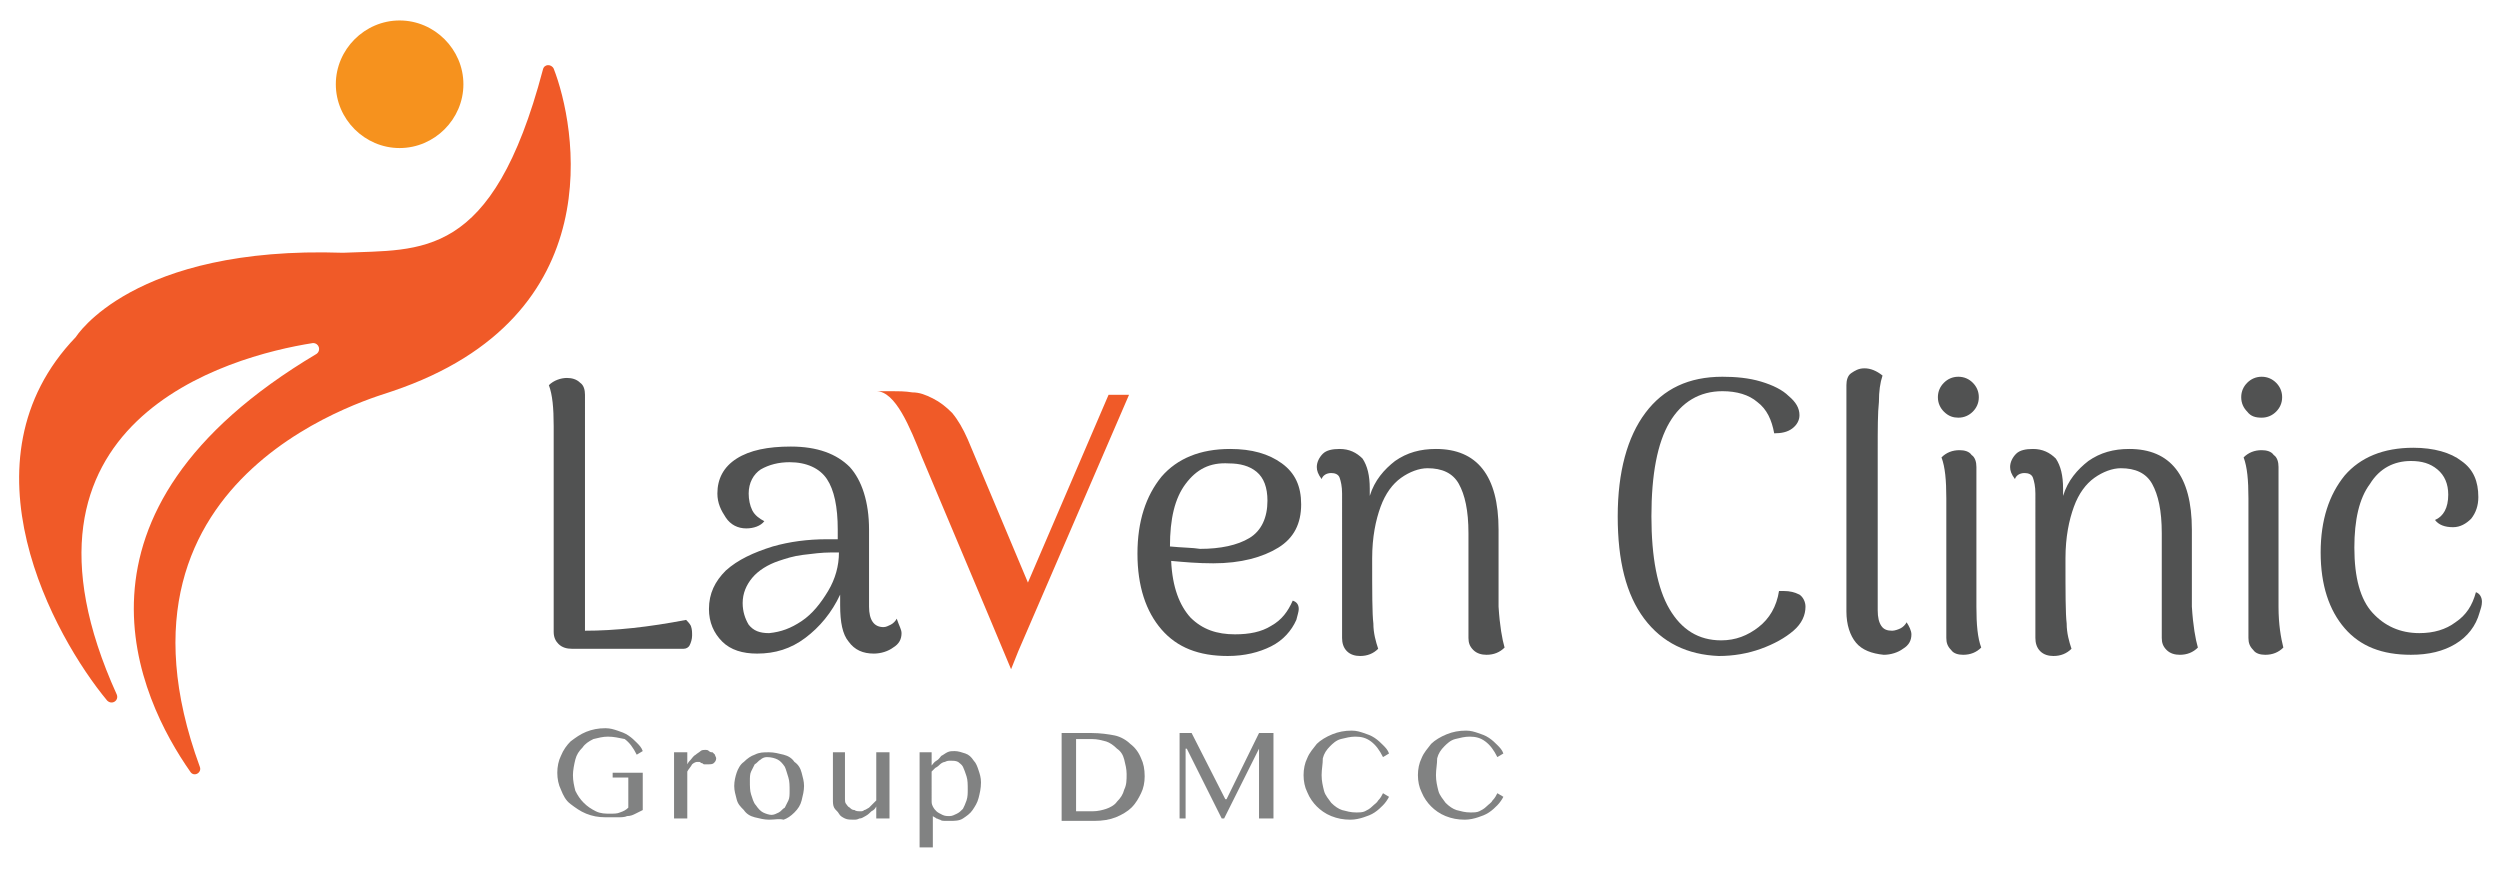 <?xml version="1.0" encoding="utf-8"?>
<!-- Generator: Adobe Illustrator 20.0.0, SVG Export Plug-In . SVG Version: 6.00 Build 0)  -->
<svg version="1.1" id="Layer_1" xmlns="http://www.w3.org/2000/svg" xmlns:xlink="http://www.w3.org/1999/xlink" x="0px" y="0px"
	 viewBox="0 0 207.7 72.7" style="enable-background:new 0 0 207.7 72.7;" xml:space="preserve">
<style type="text/css">
	.st0{fill:#F05A28;}
	.st1{fill:#F6921E;}
	.st2{fill:#515252;}
	.st3{fill:#818282;}
</style>
<title>Asset 1</title>
<g>
	<g>
		<path class="st0" d="M46,5.7c1.8,4.6,5,20.6-13.4,26.8c0,0,0,0,0,0c-0.6,0.3-25.1,6.4-16,31.2c0.2,0.5-0.5,0.9-0.8,0.4
			c-4.2-6-11.7-21.5,10.5-34.7c0.4-0.3,0.2-0.9-0.3-0.9c-7,1.1-26.6,6.5-16.3,29.2c0.2,0.5-0.4,0.9-0.8,0.5
			C4.5,52.9-3.6,38.3,6.3,28c0,0,4.7-7.6,22.2-7c6.5-0.3,12.4,0.7,16.6-15.2C45.2,5.3,45.8,5.3,46,5.7"/>
		<path class="st1" d="M27.9,7c0,2.9,2.4,5.3,5.3,5.3c2.9,0,5.3-2.4,5.3-5.3c0-2.9-2.4-5.3-5.3-5.3C30.3,1.7,27.9,4.1,27.9,7"/>
	</g>
	<g>
		<path class="st2" d="M48.6,52.4c2.5,0,5.3-0.3,8.4-0.9c0.1,0.1,0.3,0.3,0.4,0.5c0.1,0.3,0.1,0.5,0.1,0.8c0,0.3-0.1,0.6-0.2,0.8
			c-0.1,0.2-0.3,0.3-0.5,0.3h-9.3c-0.4,0-0.8-0.1-1.1-0.4C46.2,53.3,46,53,46,52.5l0-17.1c0-1.5-0.1-2.6-0.4-3.4
			c0.4-0.4,1-0.6,1.5-0.6c0.4,0,0.8,0.1,1.1,0.4c0.3,0.2,0.4,0.6,0.4,1L48.6,52.4z"/>
		<path class="st2" d="M74.9,52.6c0,0.5-0.2,0.9-0.7,1.2c-0.4,0.3-1,0.5-1.6,0.5c-0.9,0-1.6-0.3-2.1-1c-0.5-0.6-0.7-1.6-0.7-3v-0.9
			c-0.7,1.5-1.7,2.7-2.9,3.6c-1.2,0.9-2.5,1.3-4,1.3c-1.2,0-2.2-0.3-2.9-1c-0.7-0.7-1.1-1.6-1.1-2.7c0-1.3,0.5-2.3,1.4-3.2
			c1-0.9,2.3-1.5,3.9-2c1.4-0.4,2.9-0.6,4.5-0.6c0.4,0,0.7,0,0.9,0V44c0-1.9-0.3-3.3-0.9-4.2c-0.6-0.9-1.7-1.4-3.1-1.4
			c-0.9,0-1.7,0.2-2.4,0.6c-0.6,0.4-1,1.1-1,2c0,0.5,0.1,1,0.3,1.4c0.2,0.4,0.6,0.7,1,0.9c-0.3,0.4-0.9,0.6-1.5,0.6
			c-0.7,0-1.3-0.3-1.7-0.9c-0.4-0.6-0.7-1.2-0.7-2c0-1.2,0.5-2.2,1.6-2.9c1.1-0.7,2.6-1,4.5-1c2.2,0,3.8,0.6,4.9,1.7
			c1,1.1,1.6,2.9,1.6,5.2v6.4c0,1.1,0.4,1.7,1.2,1.7c0.2,0,0.4-0.1,0.6-0.2c0.2-0.1,0.4-0.3,0.5-0.5C74.7,52,74.9,52.3,74.9,52.6z
			 M66.6,51.6c0.9-0.6,1.6-1.5,2.2-2.5c0.6-1,0.9-2.1,0.9-3.2l-0.7,0c-0.7,0-1.5,0.1-2.3,0.2c-0.8,0.1-1.4,0.3-2,0.5
			c-0.9,0.3-1.7,0.8-2.2,1.4c-0.5,0.6-0.8,1.3-0.8,2.1c0,0.7,0.2,1.3,0.5,1.8c0.4,0.5,0.9,0.7,1.7,0.7
			C64.9,52.5,65.7,52.2,66.6,51.6z"/>
		<path class="st2" d="M107.9,50.6c0,0.2-0.1,0.5-0.2,0.9c-0.4,0.9-1.1,1.7-2.1,2.2c-1,0.5-2.2,0.8-3.6,0.8c-2.4,0-4.2-0.7-5.5-2.2
			c-1.3-1.5-2-3.6-2-6.3c0-2.7,0.7-4.8,2-6.4c1.3-1.5,3.2-2.3,5.7-2.3c1.8,0,3.2,0.4,4.3,1.2s1.6,1.9,1.6,3.4c0,1.6-0.6,2.8-1.9,3.6
			c-1.3,0.8-3.1,1.3-5.4,1.3c-1.3,0-2.4-0.1-3.5-0.2c0.1,2.2,0.7,3.7,1.6,4.7c1,1,2.2,1.4,3.7,1.4c1.2,0,2.2-0.2,3-0.7
			c0.9-0.5,1.4-1.2,1.8-2.1C107.7,50,107.9,50.2,107.9,50.6z M98.5,40.2c-0.9,1.2-1.3,2.9-1.3,5.2c1,0.1,1.9,0.1,2.5,0.2
			c1.7,0,3.1-0.3,4.1-0.9c1-0.6,1.5-1.7,1.5-3.1c0-1.1-0.3-1.9-0.9-2.4c-0.6-0.5-1.4-0.7-2.3-0.7C100.5,38.4,99.4,39,98.5,40.2z"/>
		<path class="st2" d="M125,53.8c-0.4,0.4-0.9,0.6-1.5,0.6c-0.4,0-0.8-0.1-1.1-0.4c-0.3-0.3-0.4-0.6-0.4-1v-8.7
			c0-1.9-0.3-3.2-0.8-4.1c-0.5-0.9-1.4-1.3-2.6-1.3c-0.7,0-1.5,0.3-2.2,0.8c-0.7,0.5-1.3,1.3-1.7,2.4c-0.4,1.1-0.7,2.5-0.7,4.3
			c0,2.8,0,4.6,0.1,5.4c0,0.8,0.2,1.5,0.4,2.1c-0.4,0.4-0.9,0.6-1.5,0.6c-0.4,0-0.8-0.1-1.1-0.4c-0.3-0.3-0.4-0.7-0.4-1.1V41
			c0-0.6-0.1-1-0.2-1.3c-0.1-0.3-0.4-0.4-0.7-0.4c-0.4,0-0.7,0.2-0.8,0.5c-0.3-0.4-0.4-0.7-0.4-1c0-0.4,0.2-0.8,0.5-1.1
			c0.3-0.3,0.8-0.4,1.4-0.4c0.8,0,1.4,0.3,1.9,0.8c0.4,0.6,0.6,1.4,0.6,2.5v0.6c0.4-1.3,1.2-2.2,2.1-2.9c1-0.7,2.1-1,3.4-1
			c3.4,0,5.2,2.2,5.2,6.7v6.4C124.6,52,124.8,53.1,125,53.8z"/>
		<path class="st2" d="M136.6,51.4c-1.5-2-2.2-4.8-2.2-8.5c0-3.7,0.8-6.6,2.3-8.6c1.5-2,3.6-3,6.4-3c1.1,0,2.2,0.1,3.2,0.4
			c1,0.3,1.8,0.7,2.3,1.2c0.6,0.5,0.9,1,0.9,1.6c0,0.4-0.2,0.8-0.6,1.1c-0.4,0.3-0.9,0.4-1.5,0.4c-0.2-1.1-0.6-2-1.4-2.6
			c-0.7-0.6-1.7-0.9-2.9-0.9c-1.9,0-3.4,0.9-4.4,2.6c-1,1.7-1.5,4.3-1.5,7.8c0,3.4,0.5,6,1.5,7.7c1,1.7,2.4,2.6,4.3,2.6
			c1.2,0,2.2-0.4,3.1-1.1c0.9-0.7,1.5-1.7,1.7-3l0.4,0c0.5,0,0.9,0.1,1.3,0.3c0.3,0.2,0.5,0.6,0.5,1c0,0.7-0.3,1.4-1,2
			c-0.7,0.6-1.6,1.1-2.7,1.5c-1.1,0.4-2.3,0.6-3.5,0.6C140.2,54.4,138.1,53.4,136.6,51.4z"/>
		<path class="st2" d="M154.2,53.4c-0.5-0.6-0.8-1.5-0.8-2.6V32c0-0.4,0.1-0.8,0.4-1c0.3-0.2,0.6-0.4,1.1-0.4c0.5,0,1,0.2,1.5,0.6
			c-0.2,0.6-0.3,1.3-0.3,2.2c-0.1,0.9-0.1,2.2-0.1,4.1v13.2c0,0.6,0.1,1,0.3,1.3c0.2,0.3,0.5,0.4,0.9,0.4c0.2,0,0.5-0.1,0.7-0.2
			c0.2-0.1,0.4-0.3,0.5-0.5c0.2,0.3,0.4,0.7,0.4,1c0,0.5-0.2,0.9-0.7,1.2c-0.4,0.3-1,0.5-1.6,0.5C155.5,54.3,154.7,54,154.2,53.4z"
			/>
		<path class="st2" d="M161.5,34.2c-0.3-0.3-0.5-0.7-0.5-1.2c0-0.5,0.2-0.9,0.5-1.2c0.3-0.3,0.7-0.5,1.2-0.5c0.5,0,0.9,0.2,1.2,0.5
			c0.3,0.3,0.5,0.7,0.5,1.2c0,0.5-0.2,0.9-0.5,1.2c-0.3,0.3-0.7,0.5-1.2,0.5C162.3,34.7,161.9,34.6,161.5,34.2z M164.6,53.8
			c-0.4,0.4-0.9,0.6-1.5,0.6c-0.4,0-0.8-0.1-1-0.4c-0.3-0.3-0.4-0.6-0.4-1l0-11.6c0-1.5-0.1-2.6-0.4-3.4c0.4-0.4,0.9-0.6,1.5-0.6
			c0.4,0,0.8,0.1,1,0.4c0.3,0.2,0.4,0.6,0.4,1l0,11.6C164.2,51.9,164.3,53,164.6,53.8z"/>
		<path class="st2" d="M182.6,53.8c-0.4,0.4-0.9,0.6-1.5,0.6c-0.4,0-0.8-0.1-1.1-0.4c-0.3-0.3-0.4-0.6-0.4-1v-8.7
			c0-1.9-0.3-3.2-0.8-4.1c-0.5-0.9-1.4-1.3-2.6-1.3c-0.7,0-1.5,0.3-2.2,0.8c-0.7,0.5-1.3,1.3-1.7,2.4c-0.4,1.1-0.7,2.5-0.7,4.3
			c0,2.8,0,4.6,0.1,5.4c0,0.8,0.2,1.5,0.4,2.1c-0.4,0.4-0.9,0.6-1.5,0.6c-0.4,0-0.8-0.1-1.1-0.4c-0.3-0.3-0.4-0.7-0.4-1.1V41
			c0-0.6-0.1-1-0.2-1.3c-0.1-0.3-0.4-0.4-0.7-0.4c-0.4,0-0.7,0.2-0.8,0.5c-0.3-0.4-0.4-0.7-0.4-1c0-0.4,0.2-0.8,0.5-1.1
			c0.3-0.3,0.8-0.4,1.4-0.4c0.8,0,1.4,0.3,1.9,0.8c0.4,0.6,0.6,1.4,0.6,2.5v0.6c0.4-1.3,1.2-2.2,2.1-2.9c1-0.7,2.1-1,3.4-1
			c3.4,0,5.2,2.2,5.2,6.7v6.4C182.2,52,182.4,53.1,182.6,53.8z"/>
		<path class="st2" d="M186.7,34.2c-0.3-0.3-0.5-0.7-0.5-1.2c0-0.5,0.2-0.9,0.5-1.2c0.3-0.3,0.7-0.5,1.2-0.5c0.5,0,0.9,0.2,1.2,0.5
			c0.3,0.3,0.5,0.7,0.5,1.2c0,0.5-0.2,0.9-0.5,1.2c-0.3,0.3-0.7,0.5-1.2,0.5C187.4,34.7,187,34.6,186.7,34.2z M189.7,53.8
			c-0.4,0.4-0.9,0.6-1.5,0.6c-0.4,0-0.8-0.1-1-0.4c-0.3-0.3-0.4-0.6-0.4-1l0-11.6c0-1.5-0.1-2.6-0.4-3.4c0.4-0.4,0.9-0.6,1.5-0.6
			c0.4,0,0.8,0.1,1,0.4c0.3,0.2,0.4,0.6,0.4,1l0,11.6C189.3,51.9,189.5,53,189.7,53.8z"/>
		<path class="st2" d="M194.8,52.2c-1.3-1.5-2-3.6-2-6.3c0-2.7,0.7-4.8,2-6.4c1.3-1.5,3.2-2.3,5.7-2.3c1.7,0,3.1,0.4,4,1.1
			c1,0.7,1.4,1.7,1.4,3c0,0.7-0.2,1.3-0.6,1.8c-0.4,0.4-0.9,0.7-1.5,0.7c-0.7,0-1.2-0.2-1.5-0.6c0.7-0.3,1.1-1,1.1-2.1
			c0-0.9-0.3-1.6-0.9-2.1c-0.6-0.5-1.3-0.7-2.2-0.7c-1.4,0-2.6,0.6-3.4,1.9c-0.9,1.2-1.3,3-1.3,5.3c0,2.5,0.5,4.3,1.5,5.4
			c1,1.1,2.3,1.7,3.9,1.7c1.2,0,2.2-0.3,3-0.9c0.9-0.6,1.4-1.4,1.7-2.5c0.3,0.1,0.5,0.4,0.5,0.8c0,0.3-0.1,0.6-0.2,0.9
			c-0.3,1.1-1,2-2,2.6c-1,0.6-2.2,0.9-3.7,0.9C197.9,54.4,196.1,53.7,194.8,52.2z"/>
	</g>
	<path class="st0" d="M92.1,32.8l-6.7,15.6l-5-11.9c-0.4-0.9-0.8-1.6-1.3-2.2c-0.5-0.5-1-0.9-1.6-1.2c-0.6-0.3-1.1-0.5-1.7-0.5
		c-0.6-0.1-1.2-0.1-1.7-0.1c-0.1,0-0.4,0-0.7,0c-0.3,0-0.5,0-0.6,0c1.6,0,2.8,3,3.8,5.5l5.6,13.3l1.8,4.3l0.6-1.5l9.2-21.3H92.1z"/>
	<g>
		<path class="st3" d="M50.5,61.2c-0.4,0-0.8,0.1-1.2,0.2c-0.4,0.2-0.7,0.4-0.9,0.7c-0.3,0.3-0.5,0.6-0.6,1
			c-0.1,0.4-0.2,0.9-0.2,1.3c0,0.5,0.1,0.9,0.2,1.3c0.2,0.4,0.4,0.7,0.7,1c0.3,0.3,0.6,0.5,1,0.7c0.4,0.2,0.8,0.2,1.2,0.2
			c0.3,0,0.6,0,0.8-0.1c0.3-0.1,0.5-0.2,0.7-0.4v-2.5h-1.3v-0.4h2.5v3.1c-0.2,0.1-0.4,0.2-0.6,0.3c-0.2,0.1-0.4,0.2-0.7,0.2
			c-0.2,0.1-0.5,0.1-0.8,0.1c-0.3,0-0.6,0-1,0c-0.6,0-1.1-0.1-1.6-0.3c-0.5-0.2-0.9-0.5-1.3-0.8c-0.4-0.3-0.6-0.7-0.8-1.2
			c-0.2-0.4-0.3-0.9-0.3-1.4c0-0.5,0.1-1,0.3-1.4c0.2-0.5,0.5-0.9,0.8-1.2c0.4-0.3,0.8-0.6,1.3-0.8c0.5-0.2,1-0.3,1.6-0.3
			c0.4,0,0.7,0.1,1,0.2c0.3,0.1,0.6,0.2,0.9,0.4c0.3,0.2,0.5,0.4,0.7,0.6c0.2,0.2,0.4,0.4,0.5,0.7l-0.5,0.3c-0.3-0.6-0.6-1-1-1.3
			C51.4,61.3,51,61.2,50.5,61.2z"/>
		<path class="st3" d="M56,62.5h1.1v1c0.1-0.2,0.2-0.3,0.3-0.4s0.2-0.3,0.4-0.4c0.1-0.1,0.3-0.2,0.4-0.3s0.3-0.1,0.4-0.1
			c0.1,0,0.2,0,0.3,0.1s0.2,0.1,0.3,0.1c0.1,0.1,0.1,0.1,0.2,0.2c0,0.1,0.1,0.2,0.1,0.3c0,0.2-0.1,0.3-0.2,0.4
			c-0.1,0.1-0.3,0.1-0.5,0.1c-0.1,0-0.2,0-0.3,0c-0.1,0-0.1-0.1-0.2-0.1c-0.1,0-0.1-0.1-0.2-0.1c-0.1,0-0.1,0-0.2,0
			c-0.1,0-0.3,0.1-0.4,0.2c-0.1,0.2-0.3,0.4-0.4,0.6V68H56V62.5z"/>
		<path class="st3" d="M63.9,68.1c-0.4,0-0.8-0.1-1.2-0.2c-0.4-0.1-0.7-0.3-0.9-0.6c-0.3-0.3-0.5-0.5-0.6-0.9S61,65.7,61,65.3
			c0-0.4,0.1-0.8,0.2-1.1s0.3-0.7,0.6-0.9c0.3-0.3,0.6-0.5,0.9-0.6c0.4-0.2,0.7-0.2,1.2-0.2c0.4,0,0.8,0.1,1.2,0.2
			c0.4,0.1,0.7,0.3,0.9,0.6c0.3,0.2,0.5,0.5,0.6,0.9s0.2,0.7,0.2,1.1c0,0.4-0.1,0.8-0.2,1.2c-0.1,0.4-0.3,0.7-0.6,1
			c-0.3,0.3-0.6,0.5-0.9,0.6C64.7,68,64.4,68.1,63.9,68.1z M64.1,67.7c0.2,0,0.4-0.1,0.6-0.2c0.2-0.1,0.3-0.3,0.5-0.4
			c0.1-0.2,0.2-0.4,0.3-0.6c0.1-0.2,0.1-0.5,0.1-0.8c0-0.4,0-0.8-0.1-1.1s-0.2-0.7-0.3-0.9c-0.2-0.3-0.4-0.5-0.6-0.6
			c-0.2-0.1-0.5-0.2-0.9-0.2c-0.2,0-0.4,0.1-0.5,0.2c-0.2,0.1-0.3,0.3-0.5,0.4c-0.1,0.2-0.2,0.4-0.3,0.6c-0.1,0.2-0.1,0.5-0.1,0.8
			c0,0.4,0,0.8,0.1,1.1c0.1,0.3,0.2,0.7,0.4,0.9c0.2,0.3,0.4,0.5,0.6,0.6S63.9,67.7,64.1,67.7z"/>
		<path class="st3" d="M70.2,62.5v3.9c0,0.1,0,0.3,0.1,0.4c0.1,0.1,0.1,0.2,0.3,0.3c0.1,0.1,0.2,0.2,0.4,0.2
			c0.1,0.1,0.3,0.1,0.5,0.1c0.1,0,0.2,0,0.3-0.1c0.1,0,0.2-0.1,0.4-0.2c0.1-0.1,0.2-0.2,0.3-0.3c0.1-0.1,0.2-0.2,0.3-0.3v-4h1.1V68
			h-1.1v-1c-0.1,0.2-0.2,0.3-0.4,0.4c-0.1,0.1-0.3,0.3-0.5,0.4c-0.2,0.1-0.3,0.2-0.5,0.2c-0.2,0.1-0.3,0.1-0.5,0.1
			c-0.2,0-0.5,0-0.7-0.1s-0.4-0.2-0.5-0.4s-0.3-0.3-0.4-0.5c-0.1-0.2-0.1-0.4-0.1-0.7v-3.9H70.2z"/>
		<path class="st3" d="M76.3,62.5h1.1v1.1c0.1-0.1,0.2-0.3,0.4-0.4s0.3-0.3,0.4-0.4c0.2-0.1,0.3-0.2,0.5-0.3
			c0.2-0.1,0.4-0.1,0.6-0.1c0.3,0,0.6,0.1,0.9,0.2c0.3,0.1,0.5,0.3,0.7,0.6c0.2,0.2,0.3,0.5,0.4,0.8c0.1,0.3,0.2,0.6,0.2,1
			c0,0.5-0.1,0.9-0.2,1.3c-0.1,0.4-0.3,0.7-0.5,1c-0.2,0.3-0.5,0.5-0.8,0.7s-0.7,0.2-1.1,0.2c-0.2,0-0.3,0-0.4,0
			c-0.1,0-0.3,0-0.4-0.1c-0.1,0-0.2-0.1-0.3-0.1c-0.1-0.1-0.2-0.1-0.3-0.2v2.6h-1.1V62.5z M77.4,66.5c0,0.2,0,0.3,0.1,0.5
			s0.2,0.3,0.3,0.4c0.1,0.1,0.3,0.2,0.5,0.3c0.2,0.1,0.4,0.1,0.6,0.1c0.2,0,0.4-0.1,0.6-0.2c0.2-0.1,0.3-0.2,0.5-0.4
			c0.1-0.2,0.2-0.4,0.3-0.7c0.1-0.3,0.1-0.6,0.1-0.9c0-0.4,0-0.8-0.1-1.1c-0.1-0.3-0.2-0.6-0.3-0.8c-0.1-0.2-0.3-0.3-0.4-0.4
			c-0.2-0.1-0.4-0.1-0.6-0.1c-0.2,0-0.3,0-0.5,0.1c-0.1,0-0.3,0.1-0.4,0.2c-0.1,0.1-0.2,0.2-0.4,0.3c-0.1,0.1-0.2,0.2-0.3,0.3V66.5z
			"/>
		<path class="st3" d="M88.3,60.9h2.4c0.7,0,1.4,0.1,1.9,0.2c0.5,0.1,1,0.4,1.3,0.7c0.4,0.3,0.7,0.7,0.9,1.2
			c0.2,0.4,0.3,0.9,0.3,1.5c0,0.5-0.1,1-0.3,1.4c-0.2,0.4-0.4,0.8-0.8,1.2c-0.3,0.3-0.8,0.6-1.3,0.8c-0.5,0.2-1.1,0.3-1.8,0.3h-2.7
			V60.9z M89.5,67.4h1.3c0.4,0,0.8-0.1,1.1-0.2s0.7-0.3,0.9-0.6c0.3-0.3,0.5-0.6,0.6-1c0.2-0.4,0.2-0.8,0.2-1.3
			c0-0.4-0.1-0.8-0.2-1.2c-0.1-0.4-0.3-0.7-0.6-0.9c-0.3-0.3-0.6-0.5-0.9-0.6c-0.4-0.1-0.7-0.2-1.2-0.2h-1.3V67.4z"/>
		<path class="st3" d="M97.8,60.9H99l2.8,5.5h0.1l2.7-5.5h1.2V68h-1.2v-5.8h0l-2.9,5.8h-0.2l-2.9-5.8h-0.1V68h-0.5V60.9z"/>
		<path class="st3" d="M109.8,64.4c0,0.5,0.1,0.9,0.2,1.3c0.1,0.4,0.4,0.7,0.6,1c0.3,0.3,0.6,0.5,0.9,0.6c0.4,0.1,0.7,0.2,1.2,0.2
			c0.2,0,0.5,0,0.7-0.1c0.2-0.1,0.4-0.2,0.6-0.4c0.2-0.2,0.4-0.3,0.5-0.5c0.2-0.2,0.3-0.4,0.4-0.6l0.5,0.3c-0.1,0.2-0.3,0.5-0.5,0.7
			c-0.2,0.2-0.4,0.4-0.7,0.6c-0.3,0.2-0.6,0.3-0.9,0.4c-0.3,0.1-0.7,0.2-1.1,0.2c-0.6,0-1.1-0.1-1.6-0.3c-0.5-0.2-0.9-0.5-1.2-0.8
			c-0.3-0.3-0.6-0.7-0.8-1.2c-0.2-0.4-0.3-0.9-0.3-1.4c0-0.5,0.1-1,0.3-1.4c0.2-0.5,0.5-0.8,0.8-1.2c0.3-0.3,0.8-0.6,1.3-0.8
			c0.5-0.2,1-0.3,1.6-0.3c0.4,0,0.7,0.1,1,0.2c0.3,0.1,0.6,0.2,0.9,0.4c0.3,0.2,0.5,0.4,0.7,0.6c0.2,0.2,0.4,0.4,0.5,0.7l-0.5,0.3
			c-0.3-0.6-0.6-1-1-1.3c-0.4-0.3-0.8-0.4-1.3-0.4c-0.4,0-0.8,0.1-1.2,0.2c-0.4,0.1-0.7,0.4-0.9,0.6c-0.3,0.3-0.5,0.6-0.6,1
			C109.9,63.5,109.8,63.9,109.8,64.4z"/>
		<path class="st3" d="M119.3,64.4c0,0.5,0.1,0.9,0.2,1.3c0.1,0.4,0.4,0.7,0.6,1c0.3,0.3,0.6,0.5,0.9,0.6c0.4,0.1,0.7,0.2,1.2,0.2
			c0.2,0,0.5,0,0.7-0.1c0.2-0.1,0.4-0.2,0.6-0.4c0.2-0.2,0.4-0.3,0.5-0.5c0.2-0.2,0.3-0.4,0.4-0.6l0.5,0.3c-0.1,0.2-0.3,0.5-0.5,0.7
			c-0.2,0.2-0.4,0.4-0.7,0.6c-0.3,0.2-0.6,0.3-0.9,0.4c-0.3,0.1-0.7,0.2-1.1,0.2c-0.6,0-1.1-0.1-1.6-0.3c-0.5-0.2-0.9-0.5-1.2-0.8
			c-0.3-0.3-0.6-0.7-0.8-1.2c-0.2-0.4-0.3-0.9-0.3-1.4c0-0.5,0.1-1,0.3-1.4c0.2-0.5,0.5-0.8,0.8-1.2c0.3-0.3,0.8-0.6,1.3-0.8
			c0.5-0.2,1-0.3,1.6-0.3c0.4,0,0.7,0.1,1,0.2c0.3,0.1,0.6,0.2,0.9,0.4c0.3,0.2,0.5,0.4,0.7,0.6c0.2,0.2,0.4,0.4,0.5,0.7l-0.5,0.3
			c-0.3-0.6-0.6-1-1-1.3c-0.4-0.3-0.8-0.4-1.3-0.4c-0.4,0-0.8,0.1-1.2,0.2c-0.4,0.1-0.7,0.4-0.9,0.6c-0.3,0.3-0.5,0.6-0.6,1
			C119.4,63.5,119.3,63.9,119.3,64.4z"/>
	</g>
</g>
</svg>
